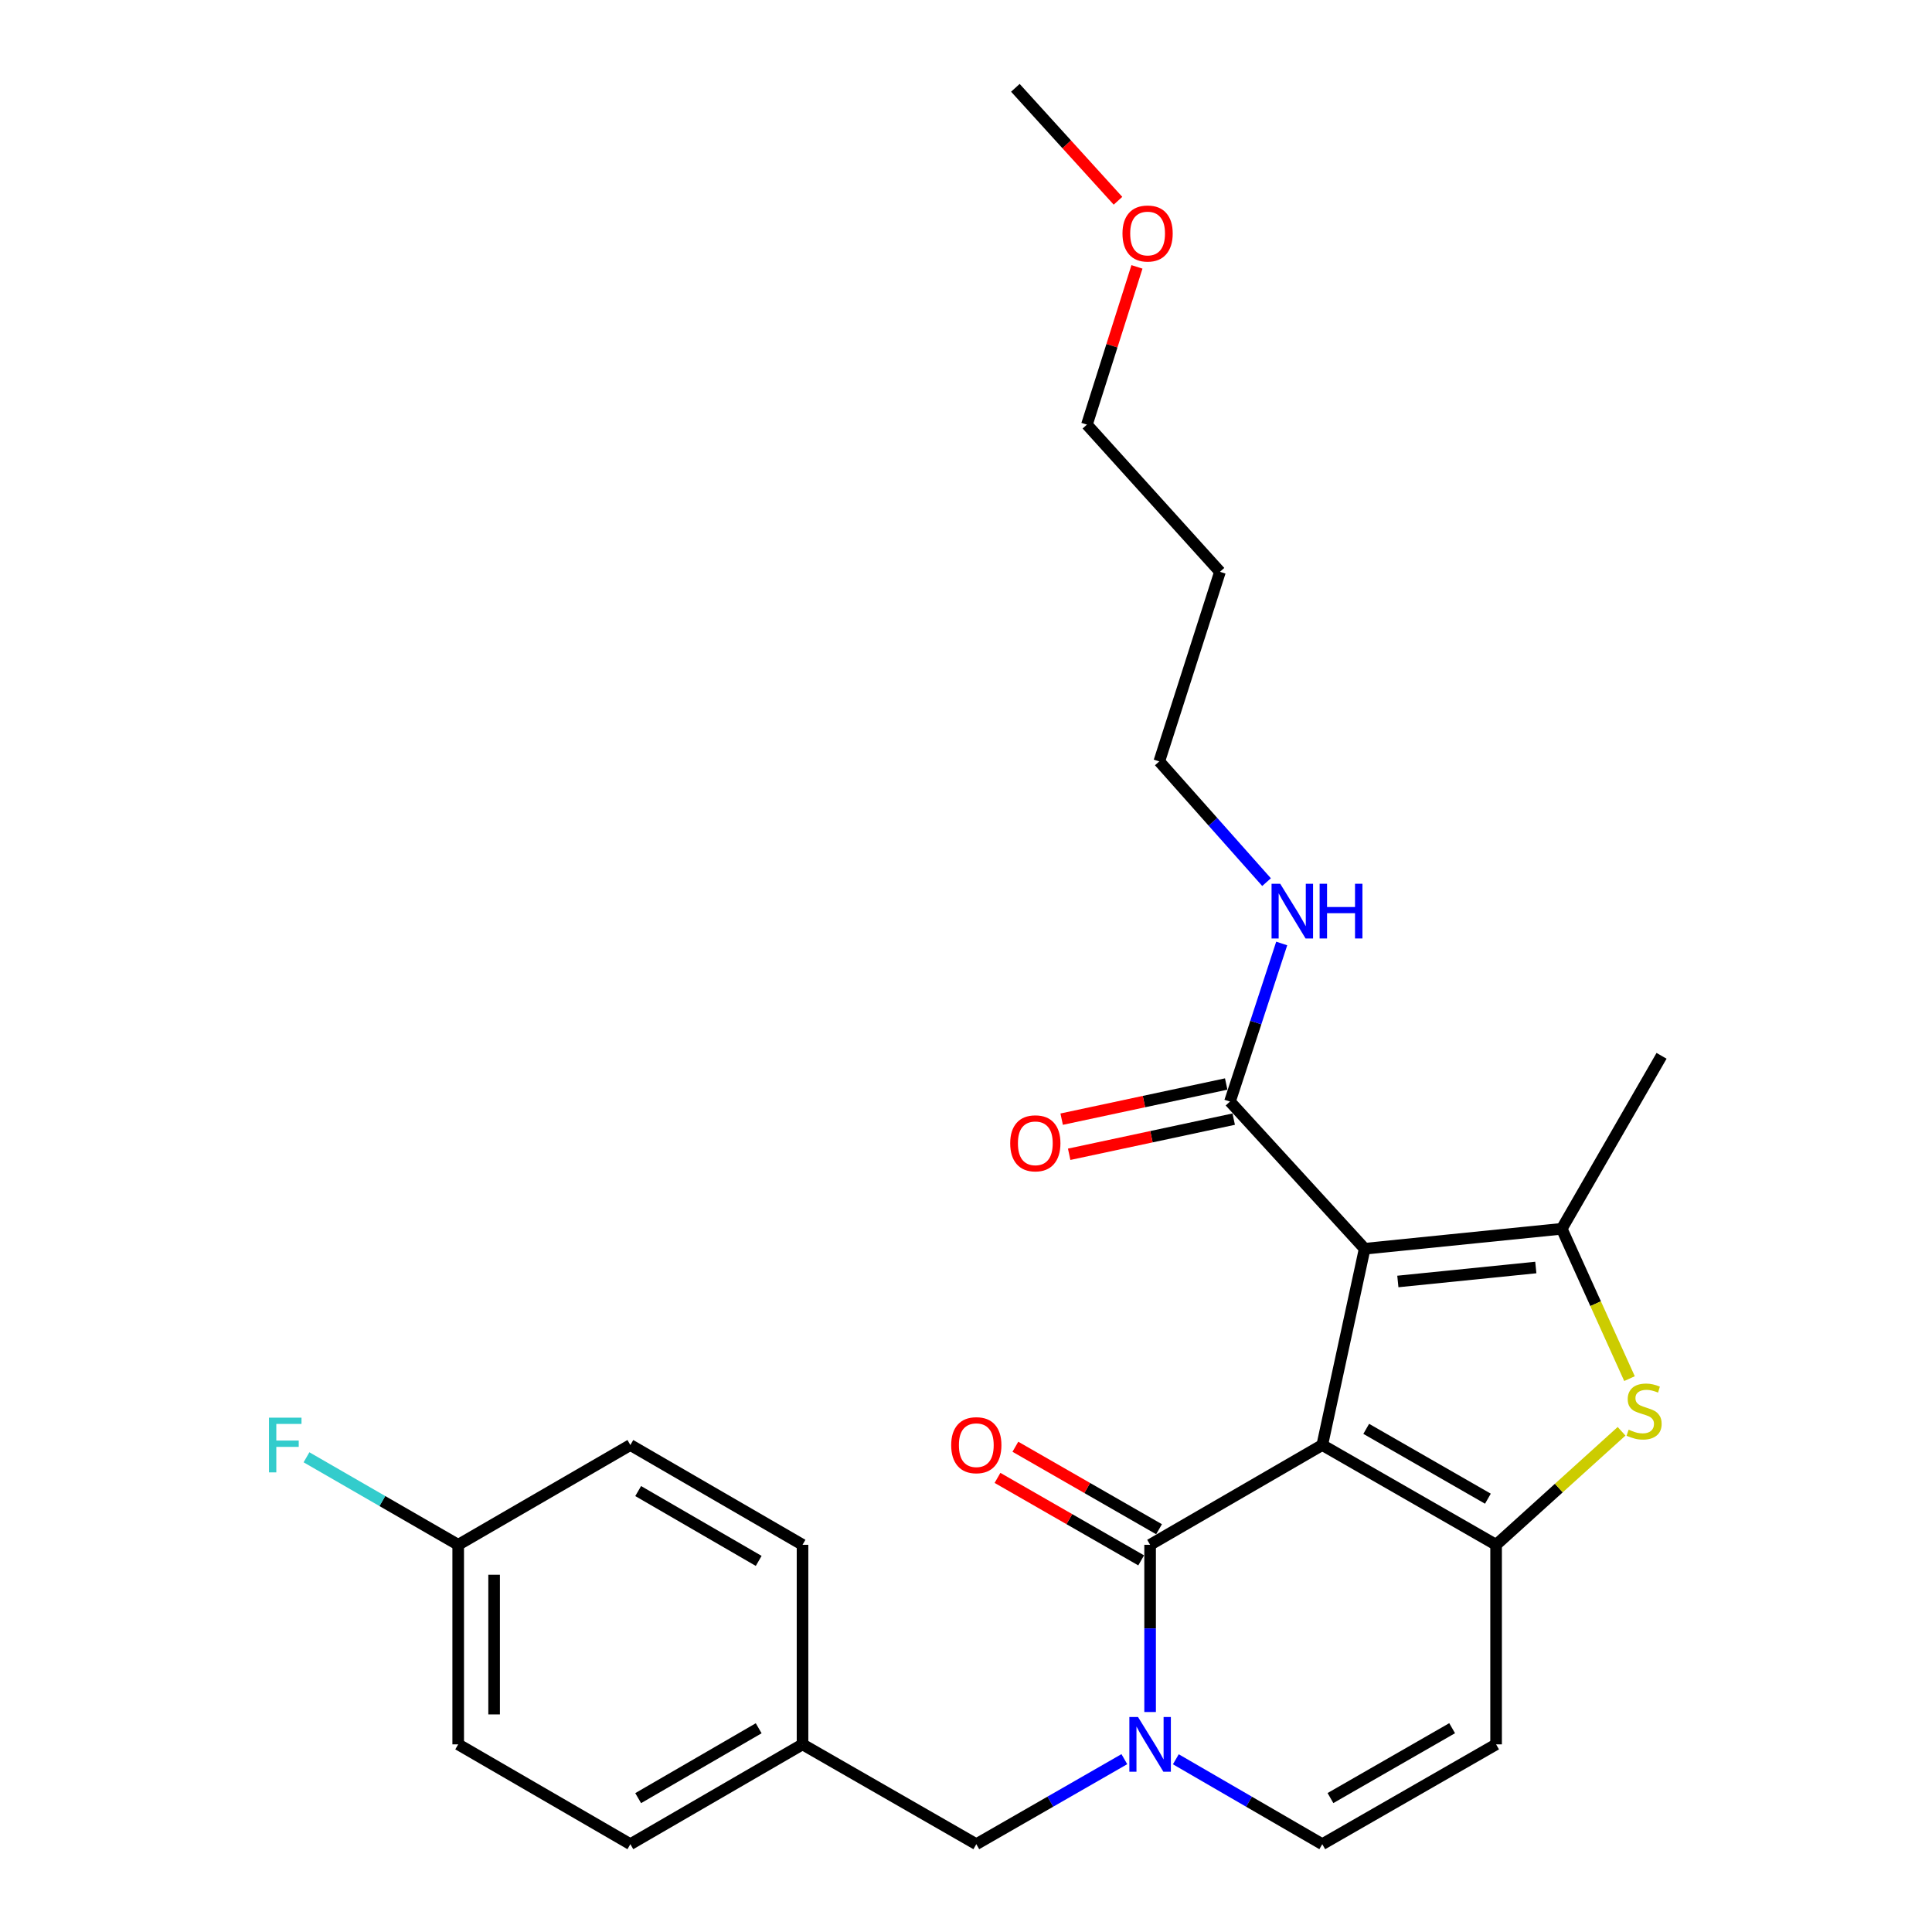 <?xml version='1.0' encoding='iso-8859-1'?>
<svg version='1.1' baseProfile='full'
              xmlns='http://www.w3.org/2000/svg'
                      xmlns:rdkit='http://www.rdkit.org/xml'
                      xmlns:xlink='http://www.w3.org/1999/xlink'
                  xml:space='preserve'
width='1000px' height='1000px' viewBox='0 0 1000 1000'>
<!-- END OF HEADER -->
<rect style='opacity:1.0;fill:#FFFFFF;stroke:none' width='1000' height='1000' x='0' y='0'> </rect>
<path class='bond-0' d='M 684.406,747.942 L 706.351,646.345' style='fill:none;fill-rule:evenodd;stroke:#000000;stroke-width:6px;stroke-linecap:butt;stroke-linejoin:miter;stroke-opacity:1' />
<path class='bond-1' d='M 684.406,747.942 L 774.376,799.588' style='fill:none;fill-rule:evenodd;stroke:#000000;stroke-width:6px;stroke-linecap:butt;stroke-linejoin:miter;stroke-opacity:1' />
<path class='bond-1' d='M 707.156,739.568 L 770.134,775.72' style='fill:none;fill-rule:evenodd;stroke:#000000;stroke-width:6px;stroke-linecap:butt;stroke-linejoin:miter;stroke-opacity:1' />
<path class='bond-2' d='M 684.406,747.942 L 595.294,799.588' style='fill:none;fill-rule:evenodd;stroke:#000000;stroke-width:6px;stroke-linecap:butt;stroke-linejoin:miter;stroke-opacity:1' />
<path class='bond-3' d='M 706.351,646.345 L 808.362,636.018' style='fill:none;fill-rule:evenodd;stroke:#000000;stroke-width:6px;stroke-linecap:butt;stroke-linejoin:miter;stroke-opacity:1' />
<path class='bond-3' d='M 723.525,663.29 L 794.933,656.061' style='fill:none;fill-rule:evenodd;stroke:#000000;stroke-width:6px;stroke-linecap:butt;stroke-linejoin:miter;stroke-opacity:1' />
<path class='bond-7' d='M 706.351,646.345 L 636.623,570.172' style='fill:none;fill-rule:evenodd;stroke:#000000;stroke-width:6px;stroke-linecap:butt;stroke-linejoin:miter;stroke-opacity:1' />
<path class='bond-5' d='M 774.376,799.588 L 806.847,770.211' style='fill:none;fill-rule:evenodd;stroke:#000000;stroke-width:6px;stroke-linecap:butt;stroke-linejoin:miter;stroke-opacity:1' />
<path class='bond-5' d='M 806.847,770.211 L 839.319,740.834' style='fill:none;fill-rule:evenodd;stroke:#CCCC00;stroke-width:6px;stroke-linecap:butt;stroke-linejoin:miter;stroke-opacity:1' />
<path class='bond-6' d='M 774.376,799.588 L 774.376,902.879' style='fill:none;fill-rule:evenodd;stroke:#000000;stroke-width:6px;stroke-linecap:butt;stroke-linejoin:miter;stroke-opacity:1' />
<path class='bond-4' d='M 595.294,799.588 L 595.294,842.862' style='fill:none;fill-rule:evenodd;stroke:#000000;stroke-width:6px;stroke-linecap:butt;stroke-linejoin:miter;stroke-opacity:1' />
<path class='bond-4' d='M 595.294,842.862 L 595.294,886.137' style='fill:none;fill-rule:evenodd;stroke:#0000FF;stroke-width:6px;stroke-linecap:butt;stroke-linejoin:miter;stroke-opacity:1' />
<path class='bond-10' d='M 599.922,791.527 L 562.739,770.181' style='fill:none;fill-rule:evenodd;stroke:#000000;stroke-width:6px;stroke-linecap:butt;stroke-linejoin:miter;stroke-opacity:1' />
<path class='bond-10' d='M 562.739,770.181 L 525.556,748.834' style='fill:none;fill-rule:evenodd;stroke:#FF0000;stroke-width:6px;stroke-linecap:butt;stroke-linejoin:miter;stroke-opacity:1' />
<path class='bond-10' d='M 590.667,807.648 L 553.484,786.302' style='fill:none;fill-rule:evenodd;stroke:#000000;stroke-width:6px;stroke-linecap:butt;stroke-linejoin:miter;stroke-opacity:1' />
<path class='bond-10' d='M 553.484,786.302 L 516.301,764.955' style='fill:none;fill-rule:evenodd;stroke:#FF0000;stroke-width:6px;stroke-linecap:butt;stroke-linejoin:miter;stroke-opacity:1' />
<path class='bond-14' d='M 808.362,636.018 L 860.018,546.492' style='fill:none;fill-rule:evenodd;stroke:#000000;stroke-width:6px;stroke-linecap:butt;stroke-linejoin:miter;stroke-opacity:1' />
<path class='bond-26' d='M 808.362,636.018 L 825.895,674.797' style='fill:none;fill-rule:evenodd;stroke:#000000;stroke-width:6px;stroke-linecap:butt;stroke-linejoin:miter;stroke-opacity:1' />
<path class='bond-26' d='M 825.895,674.797 L 843.428,713.577' style='fill:none;fill-rule:evenodd;stroke:#CCCC00;stroke-width:6px;stroke-linecap:butt;stroke-linejoin:miter;stroke-opacity:1' />
<path class='bond-8' d='M 608.609,910.599 L 646.508,932.572' style='fill:none;fill-rule:evenodd;stroke:#0000FF;stroke-width:6px;stroke-linecap:butt;stroke-linejoin:miter;stroke-opacity:1' />
<path class='bond-8' d='M 646.508,932.572 L 684.406,954.545' style='fill:none;fill-rule:evenodd;stroke:#000000;stroke-width:6px;stroke-linecap:butt;stroke-linejoin:miter;stroke-opacity:1' />
<path class='bond-9' d='M 581.961,910.537 L 543.648,932.541' style='fill:none;fill-rule:evenodd;stroke:#0000FF;stroke-width:6px;stroke-linecap:butt;stroke-linejoin:miter;stroke-opacity:1' />
<path class='bond-9' d='M 543.648,932.541 L 505.335,954.545' style='fill:none;fill-rule:evenodd;stroke:#000000;stroke-width:6px;stroke-linecap:butt;stroke-linejoin:miter;stroke-opacity:1' />
<path class='bond-27' d='M 774.376,902.879 L 684.406,954.545' style='fill:none;fill-rule:evenodd;stroke:#000000;stroke-width:6px;stroke-linecap:butt;stroke-linejoin:miter;stroke-opacity:1' />
<path class='bond-27' d='M 751.623,894.509 L 688.645,930.676' style='fill:none;fill-rule:evenodd;stroke:#000000;stroke-width:6px;stroke-linecap:butt;stroke-linejoin:miter;stroke-opacity:1' />
<path class='bond-11' d='M 634.681,561.083 L 592.099,570.18' style='fill:none;fill-rule:evenodd;stroke:#000000;stroke-width:6px;stroke-linecap:butt;stroke-linejoin:miter;stroke-opacity:1' />
<path class='bond-11' d='M 592.099,570.18 L 549.516,579.277' style='fill:none;fill-rule:evenodd;stroke:#FF0000;stroke-width:6px;stroke-linecap:butt;stroke-linejoin:miter;stroke-opacity:1' />
<path class='bond-11' d='M 638.565,579.262 L 595.982,588.359' style='fill:none;fill-rule:evenodd;stroke:#000000;stroke-width:6px;stroke-linecap:butt;stroke-linejoin:miter;stroke-opacity:1' />
<path class='bond-11' d='M 595.982,588.359 L 553.4,597.456' style='fill:none;fill-rule:evenodd;stroke:#FF0000;stroke-width:6px;stroke-linecap:butt;stroke-linejoin:miter;stroke-opacity:1' />
<path class='bond-12' d='M 636.623,570.172 L 650.017,529.258' style='fill:none;fill-rule:evenodd;stroke:#000000;stroke-width:6px;stroke-linecap:butt;stroke-linejoin:miter;stroke-opacity:1' />
<path class='bond-12' d='M 650.017,529.258 L 663.411,488.344' style='fill:none;fill-rule:evenodd;stroke:#0000FF;stroke-width:6px;stroke-linecap:butt;stroke-linejoin:miter;stroke-opacity:1' />
<path class='bond-13' d='M 505.335,954.545 L 415.386,902.879' style='fill:none;fill-rule:evenodd;stroke:#000000;stroke-width:6px;stroke-linecap:butt;stroke-linejoin:miter;stroke-opacity:1' />
<path class='bond-23' d='M 655.564,456.587 L 627.804,425.347' style='fill:none;fill-rule:evenodd;stroke:#0000FF;stroke-width:6px;stroke-linecap:butt;stroke-linejoin:miter;stroke-opacity:1' />
<path class='bond-23' d='M 627.804,425.347 L 600.044,394.106' style='fill:none;fill-rule:evenodd;stroke:#000000;stroke-width:6px;stroke-linecap:butt;stroke-linejoin:miter;stroke-opacity:1' />
<path class='bond-17' d='M 415.386,902.879 L 415.386,799.588' style='fill:none;fill-rule:evenodd;stroke:#000000;stroke-width:6px;stroke-linecap:butt;stroke-linejoin:miter;stroke-opacity:1' />
<path class='bond-18' d='M 415.386,902.879 L 326.274,954.545' style='fill:none;fill-rule:evenodd;stroke:#000000;stroke-width:6px;stroke-linecap:butt;stroke-linejoin:miter;stroke-opacity:1' />
<path class='bond-18' d='M 392.696,894.548 L 330.317,930.714' style='fill:none;fill-rule:evenodd;stroke:#000000;stroke-width:6px;stroke-linecap:butt;stroke-linejoin:miter;stroke-opacity:1' />
<path class='bond-15' d='M 237.162,799.588 L 237.162,902.879' style='fill:none;fill-rule:evenodd;stroke:#000000;stroke-width:6px;stroke-linecap:butt;stroke-linejoin:miter;stroke-opacity:1' />
<path class='bond-15' d='M 255.751,815.082 L 255.751,887.385' style='fill:none;fill-rule:evenodd;stroke:#000000;stroke-width:6px;stroke-linecap:butt;stroke-linejoin:miter;stroke-opacity:1' />
<path class='bond-16' d='M 237.162,799.588 L 197.901,776.939' style='fill:none;fill-rule:evenodd;stroke:#000000;stroke-width:6px;stroke-linecap:butt;stroke-linejoin:miter;stroke-opacity:1' />
<path class='bond-16' d='M 197.901,776.939 L 158.641,754.29' style='fill:none;fill-rule:evenodd;stroke:#33CCCC;stroke-width:6px;stroke-linecap:butt;stroke-linejoin:miter;stroke-opacity:1' />
<path class='bond-28' d='M 237.162,799.588 L 326.274,747.942' style='fill:none;fill-rule:evenodd;stroke:#000000;stroke-width:6px;stroke-linecap:butt;stroke-linejoin:miter;stroke-opacity:1' />
<path class='bond-20' d='M 415.386,799.588 L 326.274,747.942' style='fill:none;fill-rule:evenodd;stroke:#000000;stroke-width:6px;stroke-linecap:butt;stroke-linejoin:miter;stroke-opacity:1' />
<path class='bond-20' d='M 392.699,807.924 L 330.32,771.772' style='fill:none;fill-rule:evenodd;stroke:#000000;stroke-width:6px;stroke-linecap:butt;stroke-linejoin:miter;stroke-opacity:1' />
<path class='bond-19' d='M 326.274,954.545 L 237.162,902.879' style='fill:none;fill-rule:evenodd;stroke:#000000;stroke-width:6px;stroke-linecap:butt;stroke-linejoin:miter;stroke-opacity:1' />
<path class='bond-21' d='M 631.459,295.968 L 600.044,394.106' style='fill:none;fill-rule:evenodd;stroke:#000000;stroke-width:6px;stroke-linecap:butt;stroke-linejoin:miter;stroke-opacity:1' />
<path class='bond-24' d='M 631.459,295.968 L 562.588,219.786' style='fill:none;fill-rule:evenodd;stroke:#000000;stroke-width:6px;stroke-linecap:butt;stroke-linejoin:miter;stroke-opacity:1' />
<path class='bond-22' d='M 588.487,138.137 L 575.538,178.961' style='fill:none;fill-rule:evenodd;stroke:#FF0000;stroke-width:6px;stroke-linecap:butt;stroke-linejoin:miter;stroke-opacity:1' />
<path class='bond-22' d='M 575.538,178.961 L 562.588,219.786' style='fill:none;fill-rule:evenodd;stroke:#000000;stroke-width:6px;stroke-linecap:butt;stroke-linejoin:miter;stroke-opacity:1' />
<path class='bond-25' d='M 578.671,103.916 L 552.113,74.685' style='fill:none;fill-rule:evenodd;stroke:#FF0000;stroke-width:6px;stroke-linecap:butt;stroke-linejoin:miter;stroke-opacity:1' />
<path class='bond-25' d='M 552.113,74.685 L 525.555,45.455' style='fill:none;fill-rule:evenodd;stroke:#000000;stroke-width:6px;stroke-linecap:butt;stroke-linejoin:miter;stroke-opacity:1' />
<path  class='atom-5' d='M 589.034 888.719
L 598.314 903.719
Q 599.234 905.199, 600.714 907.879
Q 602.194 910.559, 602.274 910.719
L 602.274 888.719
L 606.034 888.719
L 606.034 917.039
L 602.154 917.039
L 592.194 900.639
Q 591.034 898.719, 589.794 896.519
Q 588.594 894.319, 588.234 893.639
L 588.234 917.039
L 584.554 917.039
L 584.554 888.719
L 589.034 888.719
' fill='#0000FF'/>
<path  class='atom-6' d='M 842.982 740.003
Q 843.302 740.123, 844.622 740.683
Q 845.942 741.243, 847.382 741.603
Q 848.862 741.923, 850.302 741.923
Q 852.982 741.923, 854.542 740.643
Q 856.102 739.323, 856.102 737.043
Q 856.102 735.483, 855.302 734.523
Q 854.542 733.563, 853.342 733.043
Q 852.142 732.523, 850.142 731.923
Q 847.622 731.163, 846.102 730.443
Q 844.622 729.723, 843.542 728.203
Q 842.502 726.683, 842.502 724.123
Q 842.502 720.563, 844.902 718.363
Q 847.342 716.163, 852.142 716.163
Q 855.422 716.163, 859.142 717.723
L 858.222 720.803
Q 854.822 719.403, 852.262 719.403
Q 849.502 719.403, 847.982 720.563
Q 846.462 721.683, 846.502 723.643
Q 846.502 725.163, 847.262 726.083
Q 848.062 727.003, 849.182 727.523
Q 850.342 728.043, 852.262 728.643
Q 854.822 729.443, 856.342 730.243
Q 857.862 731.043, 858.942 732.683
Q 860.062 734.283, 860.062 737.043
Q 860.062 740.963, 857.422 743.083
Q 854.822 745.163, 850.462 745.163
Q 847.942 745.163, 846.022 744.603
Q 844.142 744.083, 841.902 743.163
L 842.982 740.003
' fill='#CCCC00'/>
<path  class='atom-11' d='M 492.335 748.022
Q 492.335 741.222, 495.695 737.422
Q 499.055 733.622, 505.335 733.622
Q 511.615 733.622, 514.975 737.422
Q 518.335 741.222, 518.335 748.022
Q 518.335 754.902, 514.935 758.822
Q 511.535 762.702, 505.335 762.702
Q 499.095 762.702, 495.695 758.822
Q 492.335 754.942, 492.335 748.022
M 505.335 759.502
Q 509.655 759.502, 511.975 756.622
Q 514.335 753.702, 514.335 748.022
Q 514.335 742.462, 511.975 739.662
Q 509.655 736.822, 505.335 736.822
Q 501.015 736.822, 498.655 739.622
Q 496.335 742.422, 496.335 748.022
Q 496.335 753.742, 498.655 756.622
Q 501.015 759.502, 505.335 759.502
' fill='#FF0000'/>
<path  class='atom-12' d='M 522.882 591.774
Q 522.882 584.974, 526.242 581.174
Q 529.602 577.374, 535.882 577.374
Q 542.162 577.374, 545.522 581.174
Q 548.882 584.974, 548.882 591.774
Q 548.882 598.654, 545.482 602.574
Q 542.082 606.454, 535.882 606.454
Q 529.642 606.454, 526.242 602.574
Q 522.882 598.694, 522.882 591.774
M 535.882 603.254
Q 540.202 603.254, 542.522 600.374
Q 544.882 597.454, 544.882 591.774
Q 544.882 586.214, 542.522 583.414
Q 540.202 580.574, 535.882 580.574
Q 531.562 580.574, 529.202 583.374
Q 526.882 586.174, 526.882 591.774
Q 526.882 597.494, 529.202 600.374
Q 531.562 603.254, 535.882 603.254
' fill='#FF0000'/>
<path  class='atom-13' d='M 662.635 457.43
L 671.915 472.43
Q 672.835 473.91, 674.315 476.59
Q 675.795 479.27, 675.875 479.43
L 675.875 457.43
L 679.635 457.43
L 679.635 485.75
L 675.755 485.75
L 665.795 469.35
Q 664.635 467.43, 663.395 465.23
Q 662.195 463.03, 661.835 462.35
L 661.835 485.75
L 658.155 485.75
L 658.155 457.43
L 662.635 457.43
' fill='#0000FF'/>
<path  class='atom-13' d='M 683.035 457.43
L 686.875 457.43
L 686.875 469.47
L 701.355 469.47
L 701.355 457.43
L 705.195 457.43
L 705.195 485.75
L 701.355 485.75
L 701.355 472.67
L 686.875 472.67
L 686.875 485.75
L 683.035 485.75
L 683.035 457.43
' fill='#0000FF'/>
<path  class='atom-17' d='M 139.217 733.782
L 156.057 733.782
L 156.057 737.022
L 143.017 737.022
L 143.017 745.622
L 154.617 745.622
L 154.617 748.902
L 143.017 748.902
L 143.017 762.102
L 139.217 762.102
L 139.217 733.782
' fill='#33CCCC'/>
<path  class='atom-23' d='M 580.993 120.86
Q 580.993 114.06, 584.353 110.26
Q 587.713 106.46, 593.993 106.46
Q 600.273 106.46, 603.633 110.26
Q 606.993 114.06, 606.993 120.86
Q 606.993 127.74, 603.593 131.66
Q 600.193 135.54, 593.993 135.54
Q 587.753 135.54, 584.353 131.66
Q 580.993 127.78, 580.993 120.86
M 593.993 132.34
Q 598.313 132.34, 600.633 129.46
Q 602.993 126.54, 602.993 120.86
Q 602.993 115.3, 600.633 112.5
Q 598.313 109.66, 593.993 109.66
Q 589.673 109.66, 587.313 112.46
Q 584.993 115.26, 584.993 120.86
Q 584.993 126.58, 587.313 129.46
Q 589.673 132.34, 593.993 132.34
' fill='#FF0000'/>
</svg>
